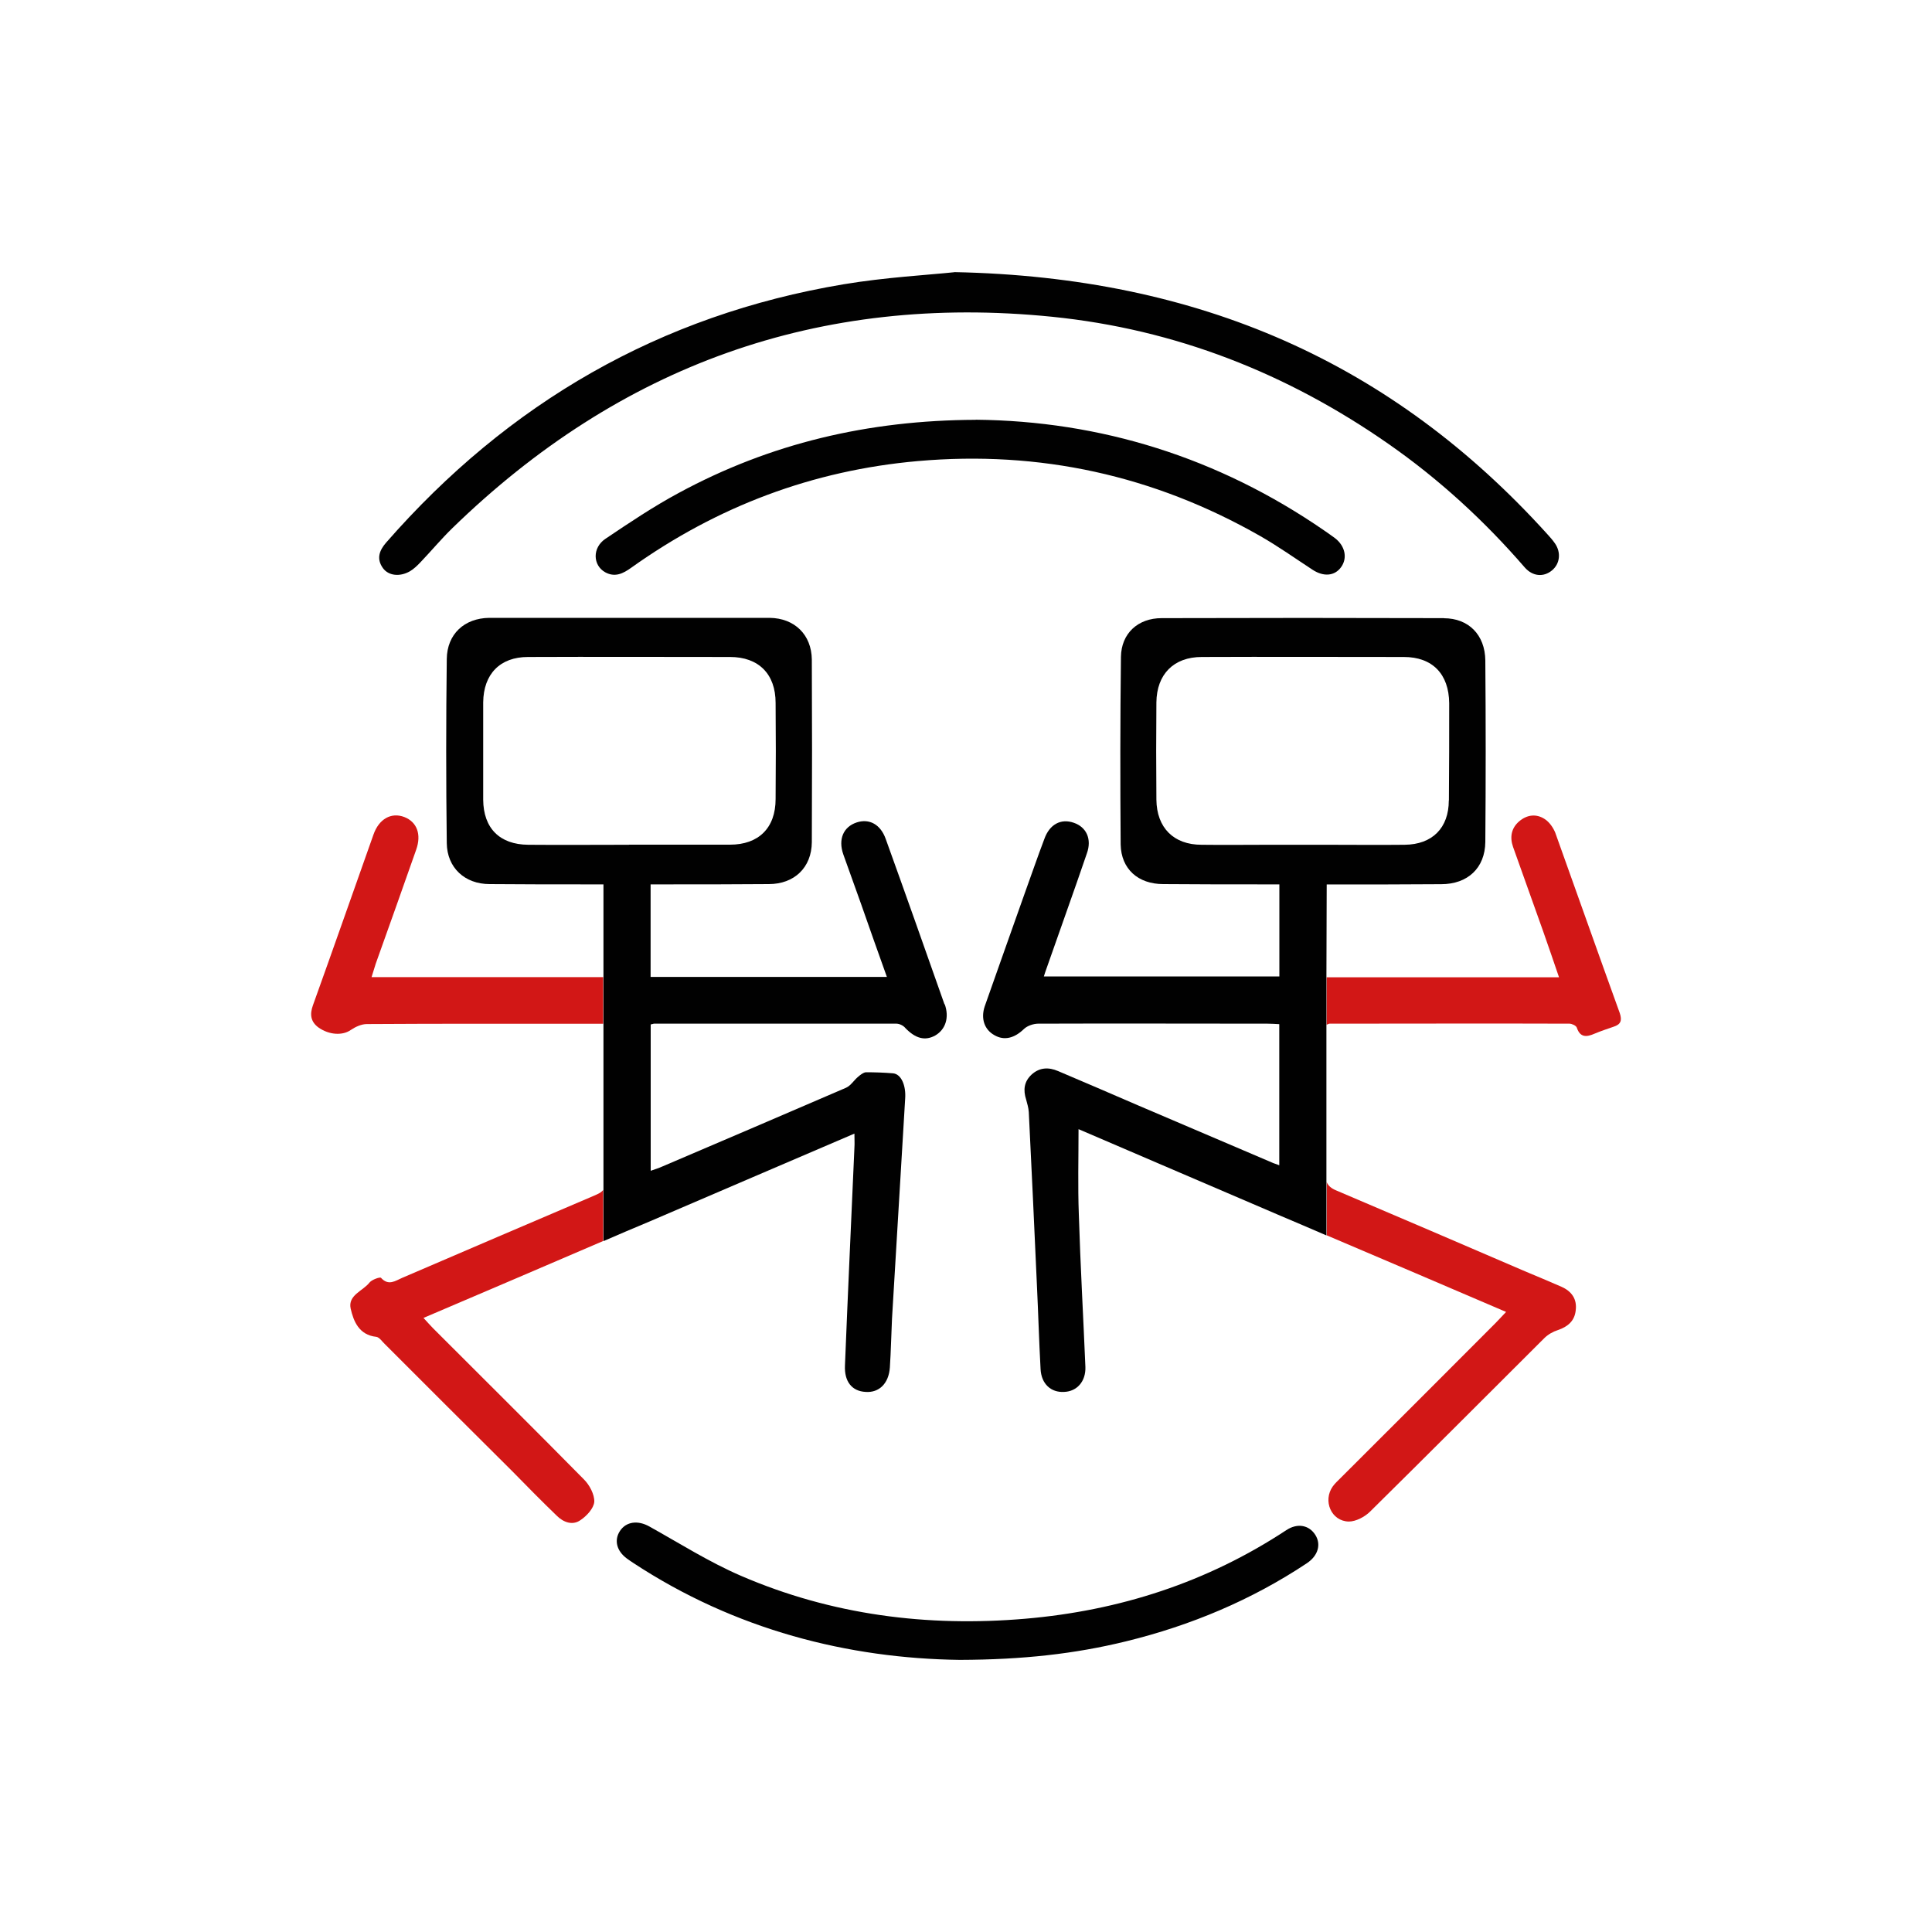 <svg xmlns="http://www.w3.org/2000/svg" id="Calque_1" data-name="Calque 1" viewBox="0 0 200 200"><defs><style>      .cls-1 {        fill: #d21716;      }      .cls-2 {        fill: #010101;      }    </style></defs><path class="cls-1" d="m62.44,123.18c-.22.3-.57.43-.95.6-6.62,2.82-13.22,5.65-19.85,8.5-.71.3-1.41.87-2.2,0-.11-.11-.95.19-1.19.49-.68.87-2.25,1.3-1.95,2.69.3,1.33.87,2.74,2.66,2.93.33.05.62.52.92.79,4.37,4.37,8.74,8.74,13.14,13.11,1.52,1.55,3.04,3.1,4.62,4.62.68.68,1.63,1.03,2.44.46.65-.43,1.38-1.22,1.44-1.9.03-.76-.49-1.74-1.06-2.31-5.19-5.27-10.43-10.45-15.64-15.67-.3-.3-.57-.62-.98-1.06,6.22-2.66,12.41-5.29,18.6-7.96v-5.29Zm-23.97-22.05c.16-.54.3-.98.43-1.38,1.41-3.94,2.8-7.85,4.18-11.78.57-1.6.08-2.88-1.22-3.39-1.36-.52-2.63.19-3.2,1.82-2.09,5.89-4.15,11.78-6.27,17.68-.33.92-.24,1.68.57,2.28,1.14.81,2.53.84,3.34.27.49-.33,1.11-.62,1.68-.62,7.71-.05,15.42-.03,23.13-.03h1.33v-4.83h-23.97Z"></path><path class="cls-1" d="m167.68,104.88c-2.25-6.22-4.45-12.46-6.68-18.68-.22-.54-.62-1.11-1.09-1.41-.87-.57-1.82-.46-2.63.22-.84.71-1,1.66-.65,2.66,1.03,2.91,2.06,5.78,3.1,8.69.54,1.55,1.09,3.12,1.66,4.81h-24.06v4.91c.16-.05.22-.11.3-.11,8.28,0,16.56-.03,24.84,0,.24,0,.68.19.76.41.35,1.06,1.03.98,1.85.62.65-.27,1.3-.49,1.95-.71.76-.24.9-.65.65-1.41Zm-6.05,28.32c-1.25-.54-2.53-1.09-3.77-1.6-6.49-2.8-13.01-5.59-19.52-8.36-.54-.22-.84-.49-1-.87v5.51c6.16,2.61,12.35,5.27,18.57,7.93-.52.54-.81.87-1.11,1.17-5.32,5.35-10.67,10.67-15.99,15.99-.3.3-.6.57-.84.9-1.06,1.49-.16,3.61,1.66,3.64.73,0,1.66-.49,2.2-1.03,6.03-5.95,12.03-11.97,18.03-17.95.38-.38.9-.68,1.41-.84,1.03-.35,1.74-.95,1.85-2.06.14-1.14-.41-1.95-1.47-2.42Z"></path><path class="cls-2" d="m98.8,28.17c25.38.51,45.33,9.41,61.32,27.06.3.33.61.67.86,1.04.64.94.5,2.09-.31,2.77-.87.73-2.01.64-2.83-.3-4.17-4.82-8.84-9.11-14.07-12.76-10.51-7.34-22.1-11.9-34.87-13.19-24.11-2.43-44.78,5.05-62.09,21.9-1.14,1.11-2.17,2.35-3.27,3.5-.33.35-.7.71-1.11.95-1.05.6-2.22.46-2.79-.33-.69-.96-.38-1.83.34-2.65,12.64-14.46,28.35-23.55,47.34-26.73,4.31-.72,8.7-.96,11.47-1.25Z"></path><path class="cls-2" d="m101,43.45c12.89.12,25.1,3.89,36.1,11.48.37.26.74.51,1.1.78,1.05.81,1.31,2.06.63,3-.66.92-1.8,1.02-2.94.28-1.82-1.19-3.59-2.45-5.47-3.52-10.99-6.26-22.79-8.85-35.4-7.74-10.89.96-20.77,4.69-29.66,11.03-.85.61-1.69,1.04-2.71.48-1.29-.72-1.35-2.54.02-3.46,2.48-1.67,4.97-3.34,7.59-4.75,9.43-5.11,19.57-7.53,30.74-7.57Z"></path><path class="cls-2" d="m99.35,171.83c-11.51-.15-23.25-3.09-33.83-10.06-.2-.14-.41-.27-.61-.42-1.08-.79-1.36-1.91-.73-2.87.65-.98,1.86-1.12,3.04-.46,3.14,1.75,6.2,3.69,9.49,5.11,9.39,4.05,19.27,5.31,29.43,4.44,9.76-.84,18.81-3.76,27.02-9.17,1.15-.76,2.35-.53,3,.49.62.98.3,2.15-.88,2.94-5.75,3.82-12.02,6.44-18.71,8.08-5.31,1.3-10.71,1.9-17.21,1.92Z"></path><path class="cls-2" d="m97.77,103.96c-2.01-5.7-4.02-11.4-6.08-17.11-.54-1.52-1.71-2.14-3.01-1.71-1.38.46-1.93,1.74-1.38,3.31.6,1.68,1.22,3.39,1.82,5.08.87,2.5,1.76,5,2.69,7.6h-24.46v-9.58h1.41c3.61,0,7.22,0,10.83-.03,2.63,0,4.43-1.71,4.45-4.34.03-6.3.03-12.6,0-18.9-.03-2.58-1.79-4.29-4.37-4.32h-29.02c-2.58.03-4.37,1.68-4.4,4.26-.08,6.35-.08,12.71,0,19.06.03,2.55,1.87,4.24,4.43,4.24,3.45.03,6.87.03,10.32.03h1.47v36.93c1.57-.68,3.15-1.36,4.72-2.01,7.09-3.04,14.15-6.08,21.26-9.12,0,.62.03,1.03,0,1.44-.33,7.52-.68,15.04-.98,22.56-.08,1.68.73,2.66,2.12,2.74,1.41.11,2.42-.87,2.53-2.55.11-1.68.14-3.37.22-5.02.46-7.6.9-15.18,1.36-22.75.11-1.41-.41-2.58-1.25-2.66-.95-.08-1.9-.11-2.82-.11-.27.03-.57.27-.79.46-.43.35-.76.92-1.25,1.14-6.35,2.74-12.71,5.46-19.06,8.17-.35.16-.73.27-1.17.43v-15.15c.19-.03.27-.08.35-.08h25.09c.3,0,.71.19.9.43,1.06,1.11,2.06,1.38,3.12.79,1.06-.62,1.47-1.85.98-3.23Zm-32.66-16.51c-3.48,0-6.98.03-10.45,0-2.93-.03-4.62-1.71-4.64-4.67v-10.07c.03-2.93,1.74-4.7,4.64-4.7,6.98-.03,13.93,0,20.91,0,2.96,0,4.72,1.76,4.72,4.75.03,3.34.03,6.65,0,9.96,0,2.99-1.76,4.72-4.72,4.72h-10.45Z"></path><path class="cls-2" d="m149.49,63.99c-9.75-.03-19.49-.03-29.24,0-2.44,0-4.18,1.57-4.21,4.02-.08,6.49-.08,12.95-.03,19.41.05,2.55,1.82,4.1,4.4,4.1,3.58.03,7.14.03,10.7.03h1.33v9.53h-24.38c.11-.35.19-.6.27-.81,1.38-3.96,2.82-7.93,4.18-11.92.54-1.49-.05-2.74-1.36-3.18-1.33-.46-2.5.16-3.04,1.68-.71,1.87-1.36,3.77-2.04,5.65-1.38,3.91-2.77,7.79-4.13,11.67-.43,1.28-.03,2.42,1,2.99,1.03.6,2.09.3,3.07-.65.35-.33.98-.54,1.47-.54,7.93-.03,15.83,0,23.73,0,.41,0,.81.03,1.22.05v14.61c-.33-.14-.57-.19-.79-.3-4.62-1.98-9.23-3.94-13.87-5.92-2.74-1.19-5.48-2.36-8.23-3.53-1-.43-1.93-.38-2.74.35-.79.73-.9,1.6-.57,2.61.11.41.24.84.27,1.28.3,5.97.57,11.95.84,17.89.14,2.91.22,5.81.38,8.72.08,1.55,1.09,2.44,2.44,2.36,1.33-.05,2.25-1.09,2.2-2.58-.22-5.27-.52-10.53-.68-15.8-.11-2.93-.03-5.86-.03-8.82,6.95,2.99,13.93,5.97,20.96,8.99,1.55.65,3.12,1.33,4.7,2.01v-26.72c0-3.2.03-6.41.03-9.61,4.1,0,7.98,0,11.86-.03,2.72,0,4.53-1.66,4.56-4.37.05-6.24.05-12.52,0-18.79-.03-2.66-1.74-4.37-4.29-4.37Zm.49,18.87c0,2.85-1.71,4.56-4.56,4.59-2.69.03-5.4,0-8.09,0h-5.92c-2.33,0-4.7.03-7.03,0-2.88,0-4.64-1.76-4.67-4.67-.03-3.37-.03-6.73,0-10.07.03-2.91,1.79-4.7,4.7-4.7,6.95-.03,13.93,0,20.91,0,2.96,0,4.67,1.76,4.7,4.78,0,3.34,0,6.71-.03,10.07Z"></path></svg>